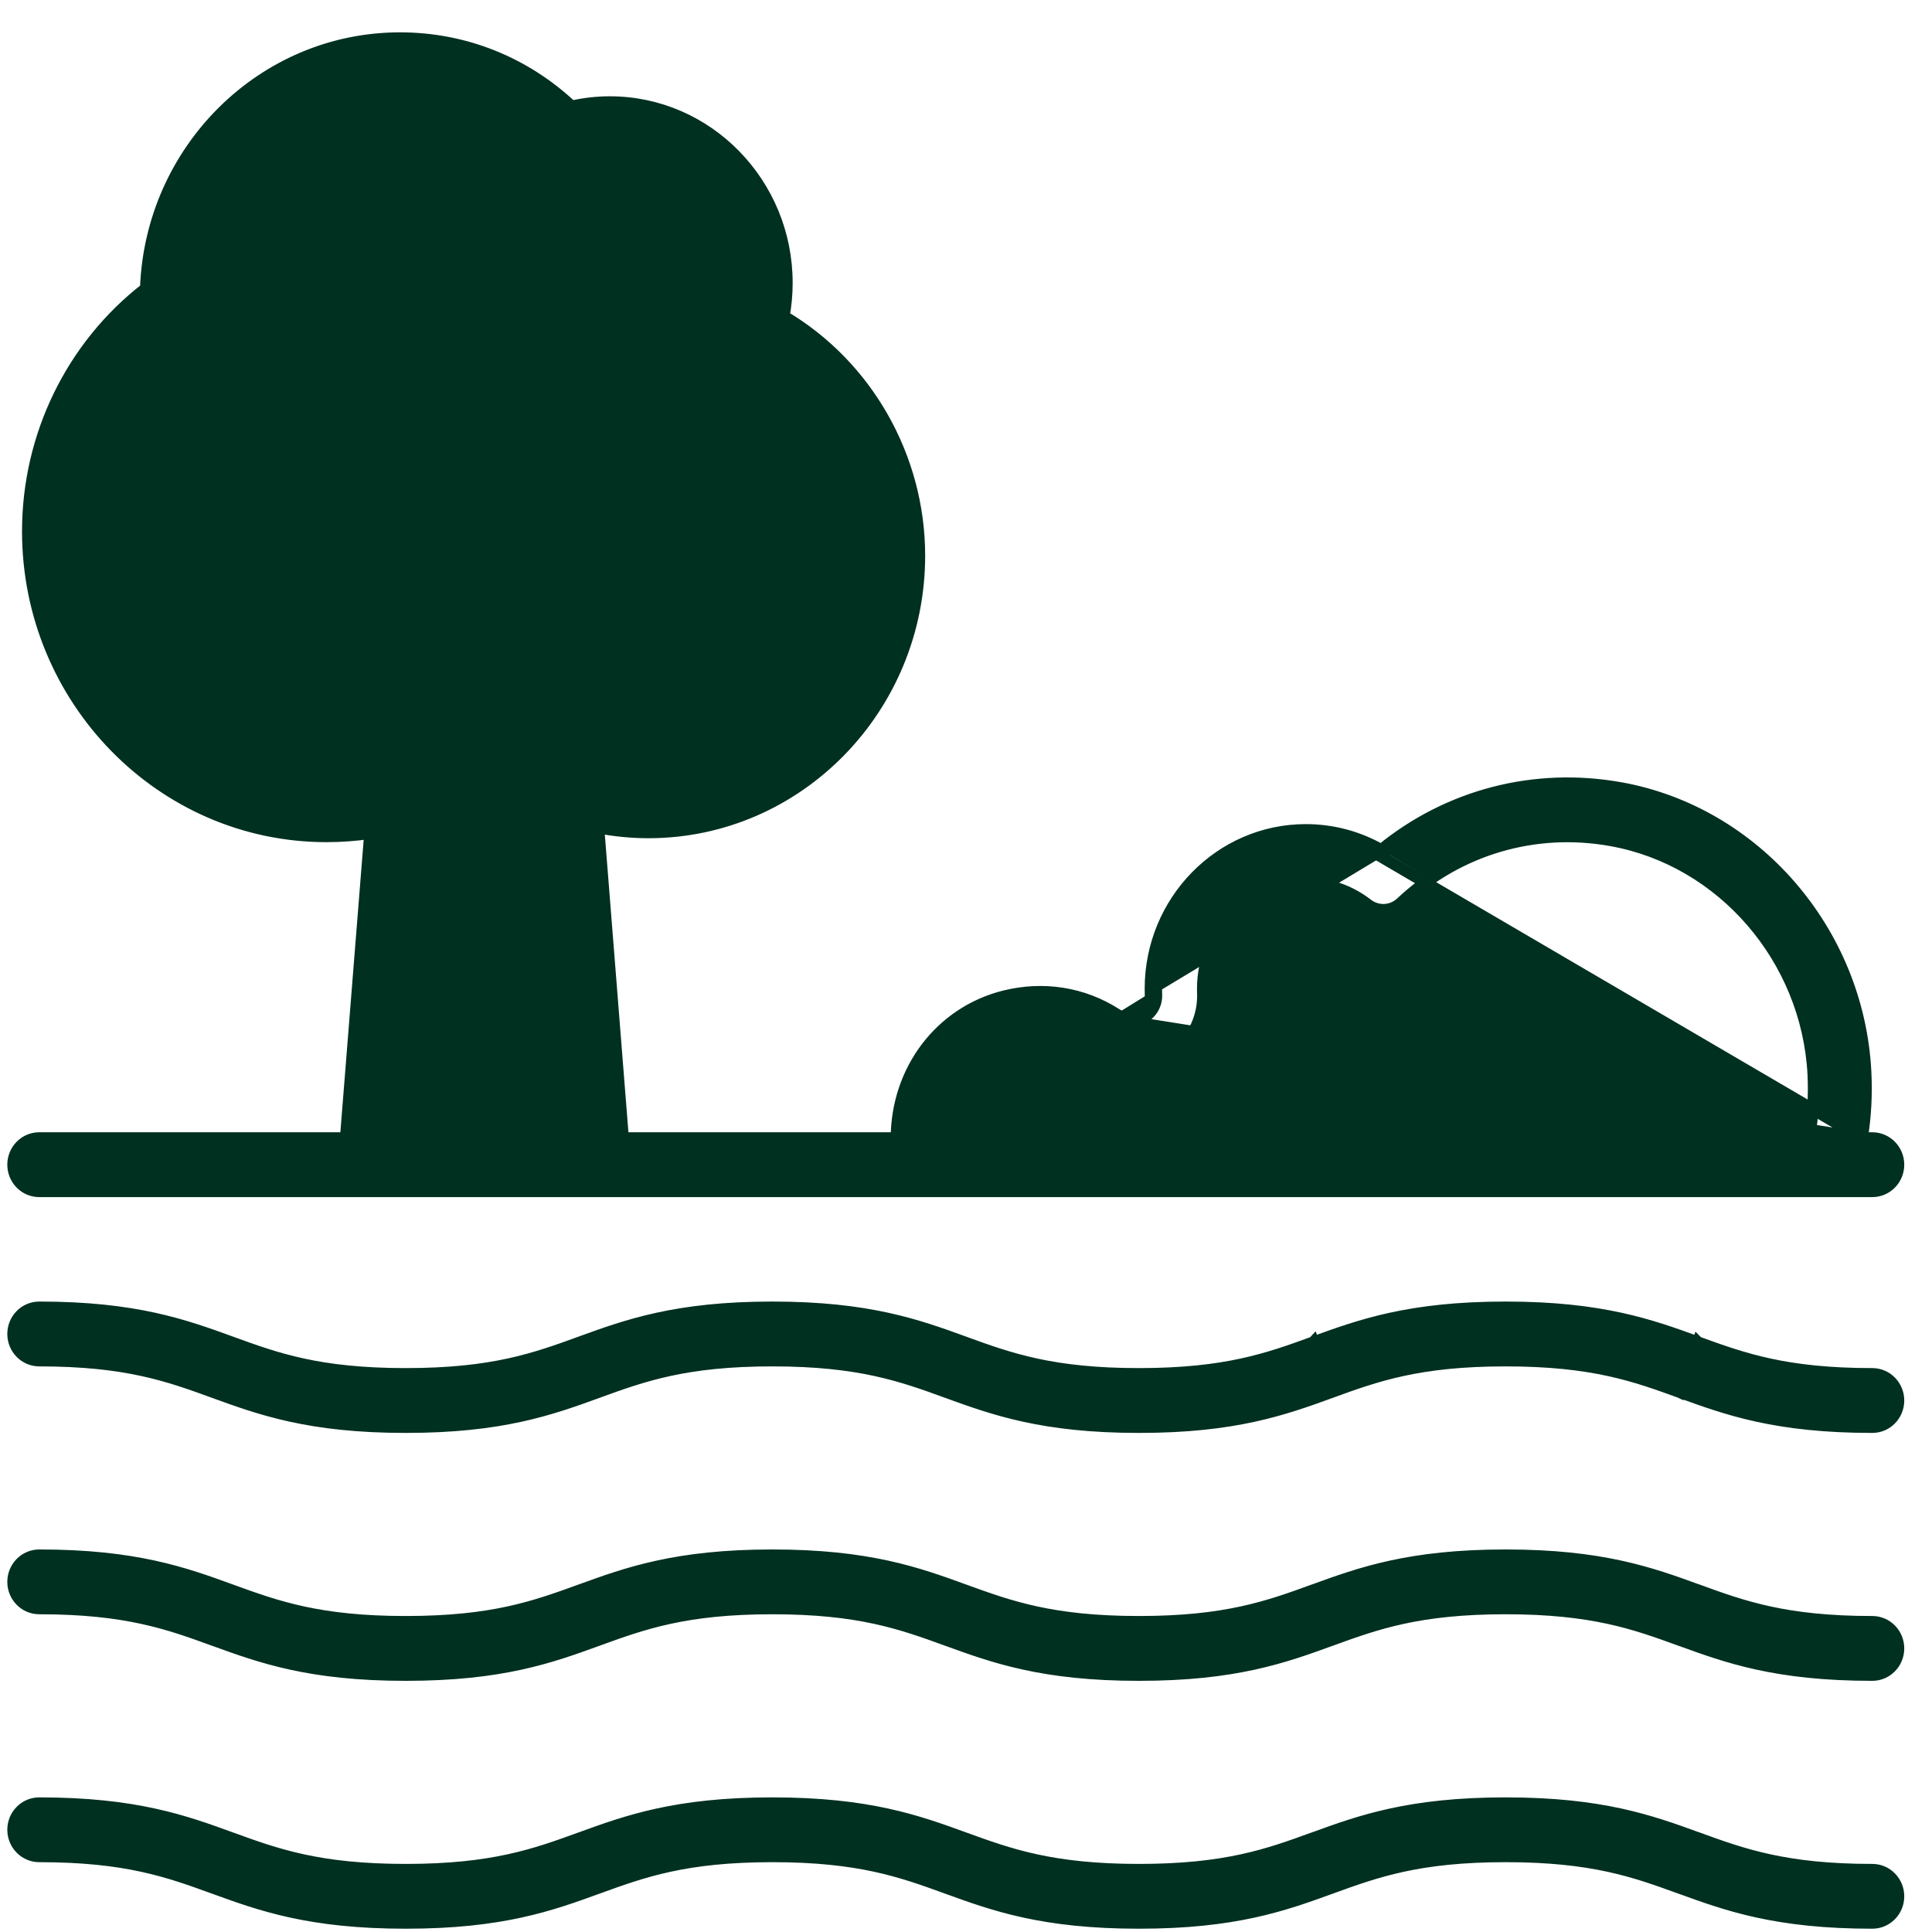 <svg width="50" height="50" viewBox="0 0 50 50" fill="none" xmlns="http://www.w3.org/2000/svg">
<g clip-path="url(#clip0_656_7214)">
<path d="M24.96 34.735L24.96 34.735C23.744 34.294 22.476 33.834 19.988 33.834C17.501 33.834 16.233 34.294 15.017 34.735L15.017 34.735L15.016 34.736C13.848 35.16 12.757 35.556 10.501 35.556C8.245 35.556 7.153 35.16 5.986 34.735L5.986 34.735L5.986 34.735C4.771 34.294 3.503 33.834 1.016 33.834C0.639 33.834 0.339 34.145 0.339 34.523C0.339 34.9 0.639 35.212 1.016 35.212C3.272 35.212 4.363 35.608 5.53 36.032L5.531 36.033L5.531 36.033C6.746 36.474 8.014 36.934 10.501 36.934C12.988 36.934 14.256 36.474 15.472 36.033L15.472 36.033L15.473 36.032C16.64 35.608 17.732 35.212 19.988 35.212C22.244 35.212 23.336 35.608 24.504 36.032L24.504 36.033L24.504 36.033C25.721 36.474 26.988 36.934 29.476 36.934C31.964 36.934 33.232 36.474 34.449 36.033L34.449 36.033L34.449 36.032C35.617 35.608 36.709 35.212 38.965 35.212C41.222 35.212 42.314 35.608 43.481 36.032L43.483 36.033L43.534 35.892L43.483 36.033C44.699 36.474 45.967 36.934 48.455 36.934C48.832 36.934 49.132 36.623 49.132 36.245C49.132 35.868 48.832 35.556 48.455 35.556C46.199 35.556 45.106 35.16 43.939 34.736L43.938 34.735L43.886 34.876L43.938 34.735C42.721 34.294 41.453 33.834 38.965 33.834C36.478 33.834 35.209 34.294 33.993 34.735L34.045 34.876L33.993 34.735L33.992 34.736C32.825 35.16 31.732 35.556 29.476 35.556C27.22 35.556 26.128 35.16 24.96 34.736L24.96 34.735Z" fill="#003020" stroke="#003020" stroke-width="0.3"/>
<path d="M24.96 41.151L24.96 41.151C23.744 40.709 22.476 40.25 19.988 40.25C17.501 40.25 16.233 40.709 15.017 41.151L15.017 41.151L15.016 41.151C13.848 41.575 12.757 41.972 10.501 41.972C8.245 41.972 7.153 41.575 5.986 41.151L5.986 41.151L5.986 41.151C4.771 40.709 3.503 40.25 1.016 40.25C0.639 40.25 0.339 40.561 0.339 40.939C0.339 41.316 0.639 41.627 1.016 41.627C3.272 41.627 4.363 42.024 5.53 42.448L5.531 42.448L5.531 42.448C6.746 42.89 8.014 43.35 10.501 43.35C12.988 43.35 14.256 42.89 15.472 42.448L15.472 42.448L15.473 42.448C16.64 42.024 17.732 41.627 19.988 41.627C22.244 41.627 23.336 42.024 24.504 42.448L24.504 42.448L24.504 42.448C25.721 42.89 26.988 43.35 29.476 43.35C31.964 43.35 33.232 42.89 34.449 42.448L34.449 42.448L34.449 42.448C35.617 42.024 36.709 41.627 38.965 41.627C41.222 41.627 42.314 42.024 43.481 42.448L43.483 42.448L43.534 42.308L43.483 42.448C44.699 42.89 45.967 43.35 48.455 43.35C48.832 43.35 49.132 43.038 49.132 42.661C49.132 42.283 48.832 41.972 48.455 41.972C46.199 41.972 45.106 41.576 43.939 41.151L43.938 41.151L43.886 41.292L43.938 41.151C42.721 40.709 41.453 40.25 38.965 40.25C36.478 40.25 35.209 40.709 33.993 41.151L34.045 41.292L33.993 41.151L33.992 41.151C32.825 41.575 31.732 41.972 29.476 41.972C27.22 41.972 26.128 41.575 24.96 41.151L24.96 41.151Z" fill="#003020" stroke="#003020" stroke-width="0.3"/>
<path d="M24.96 47.567L24.96 47.567C23.744 47.125 22.476 46.666 19.988 46.666C17.501 46.666 16.233 47.125 15.017 47.567L15.017 47.567L15.016 47.567C13.848 47.991 12.757 48.388 10.501 48.388C8.245 48.388 7.153 47.991 5.986 47.567L5.986 47.567L5.986 47.567C4.771 47.125 3.503 46.666 1.016 46.666C0.639 46.666 0.339 46.977 0.339 47.354C0.339 47.732 0.639 48.043 1.016 48.043C3.272 48.043 4.363 48.44 5.53 48.864L5.531 48.864L5.531 48.864C6.746 49.306 8.014 49.765 10.501 49.765C12.988 49.765 14.256 49.306 15.472 48.864L15.472 48.864L15.473 48.864C16.64 48.44 17.732 48.043 19.988 48.043C22.244 48.043 23.336 48.44 24.504 48.864L24.504 48.864L24.504 48.864C25.721 49.306 26.988 49.765 29.476 49.765C31.964 49.765 33.232 49.306 34.449 48.864L34.449 48.864L34.449 48.864C35.617 48.44 36.709 48.043 38.965 48.043C41.222 48.043 42.314 48.44 43.481 48.864L43.483 48.864L43.534 48.723L43.483 48.864C44.699 49.306 45.967 49.765 48.455 49.765C48.832 49.765 49.132 49.454 49.132 49.077C49.132 48.699 48.832 48.388 48.455 48.388C46.199 48.388 45.106 47.991 43.939 47.567L43.938 47.567L43.886 47.708L43.938 47.567C42.721 47.125 41.453 46.666 38.965 46.666C36.478 46.666 35.209 47.125 33.993 47.567L34.045 47.708L33.993 47.567L33.992 47.567C32.825 47.991 31.732 48.388 29.476 48.388C27.22 48.388 26.128 47.991 24.96 47.567L24.96 47.567Z" fill="#003020" stroke="#003020" stroke-width="0.3"/>
<path d="M48.19 29.453H48.455C48.832 29.453 49.132 29.764 49.132 30.142C49.132 30.519 48.832 30.831 48.455 30.831H1.016C0.639 30.831 0.339 30.519 0.339 30.142C0.339 29.764 0.639 29.453 1.016 29.453H8.947L9.576 21.562C9.206 21.617 8.83 21.645 8.449 21.645C4.184 21.645 0.72 18.1 0.72 13.75C0.72 11.281 1.854 8.959 3.773 7.467C3.9 3.875 6.8 0.987 10.353 0.987C12.015 0.987 13.578 1.612 14.794 2.753C15.118 2.68 15.449 2.642 15.781 2.642C18.311 2.642 20.364 4.745 20.364 7.322C20.364 7.612 20.338 7.9 20.285 8.184C22.434 9.456 23.793 11.829 23.793 14.38C23.793 18.327 20.651 21.543 16.782 21.543C16.346 21.543 15.913 21.501 15.488 21.419L16.125 29.453H23.201C23.207 27.695 24.335 26.195 25.999 25.781L25.999 25.781C27.006 25.531 28.032 25.695 28.886 26.243M48.19 29.453L28.805 26.369M48.19 29.453C48.28 28.892 48.311 28.315 48.28 27.729C48.091 24.107 45.427 21.02 41.939 20.393L41.938 20.393C39.709 19.994 37.481 20.576 35.745 21.996M48.19 29.453L35.759 22.179M28.886 26.243L28.805 26.369M28.886 26.243C28.886 26.243 28.886 26.243 28.886 26.243L28.805 26.369M28.886 26.243C29.107 26.386 29.332 26.372 29.47 26.257L29.472 26.256L29.589 26.161L29.59 26.16C29.714 26.061 29.784 25.909 29.777 25.754L29.777 25.754C29.775 25.7 29.774 25.644 29.774 25.589C29.774 23.325 31.574 21.478 33.794 21.478C34.485 21.478 35.15 21.656 35.745 21.996M28.805 26.369C29.067 26.538 29.366 26.539 29.566 26.372L29.683 26.277C29.844 26.149 29.935 25.951 29.927 25.748C29.925 25.695 29.924 25.642 29.924 25.589C29.924 23.405 31.66 21.628 33.794 21.628C34.493 21.628 35.165 21.817 35.759 22.179M35.745 21.996C35.717 22.019 35.69 22.041 35.663 22.064L35.759 22.179M35.745 21.996C35.776 22.014 35.806 22.032 35.837 22.051L35.759 22.179M28.162 27.408L28.162 27.408C28.853 27.852 29.724 27.825 30.329 27.322C30.329 27.322 30.33 27.321 30.33 27.321L30.425 27.244C30.425 27.244 30.425 27.244 30.426 27.243C30.891 26.873 31.154 26.295 31.13 25.699L31.128 25.588C31.129 24.078 32.328 22.855 33.794 22.855C34.373 22.855 34.925 23.045 35.391 23.405C35.653 23.606 36.019 23.589 36.26 23.362C37.733 21.98 39.716 21.391 41.703 21.75L41.703 21.75C44.571 22.265 46.772 24.81 46.928 27.803C46.957 28.368 46.919 28.921 46.814 29.453H24.555C24.562 28.325 25.278 27.378 26.321 27.119C27.152 26.913 27.78 27.162 28.162 27.408ZM5.128 7.806L5.128 7.804C5.127 7.793 5.124 7.73 5.123 7.708C5.125 4.759 7.474 2.365 10.353 2.365C11.779 2.365 13.112 2.944 14.109 3.997C14.288 4.187 14.557 4.253 14.801 4.176L14.801 4.176L14.803 4.175C15.12 4.072 15.45 4.02 15.781 4.02C17.558 4.02 19.01 5.498 19.01 7.322C19.01 7.664 18.958 8.003 18.855 8.331L18.855 8.331C18.753 8.657 18.901 9.012 19.208 9.161C21.169 10.117 22.439 12.166 22.439 14.38C22.439 17.573 19.898 20.166 16.782 20.166C15.475 20.166 14.246 19.721 13.228 18.879C12.982 18.675 12.63 18.672 12.381 18.873L12.381 18.873C11.244 19.786 9.885 20.268 8.449 20.268C4.937 20.268 2.075 17.347 2.075 13.75C2.075 11.608 3.108 9.602 4.836 8.383C5.023 8.252 5.131 8.035 5.128 7.806ZM14.096 20.994L14.767 29.453H10.305L10.963 21.217C11.608 20.99 12.223 20.673 12.797 20.271C13.205 20.559 13.641 20.801 14.096 20.994Z" fill="#003020" stroke="#003020" stroke-width="0.3"/>
</g>
<defs>
<clipPath id="clip0_656_7214">
<rect width="50" height="50" fill="white"/>
</clipPath>
</defs>
</svg>
